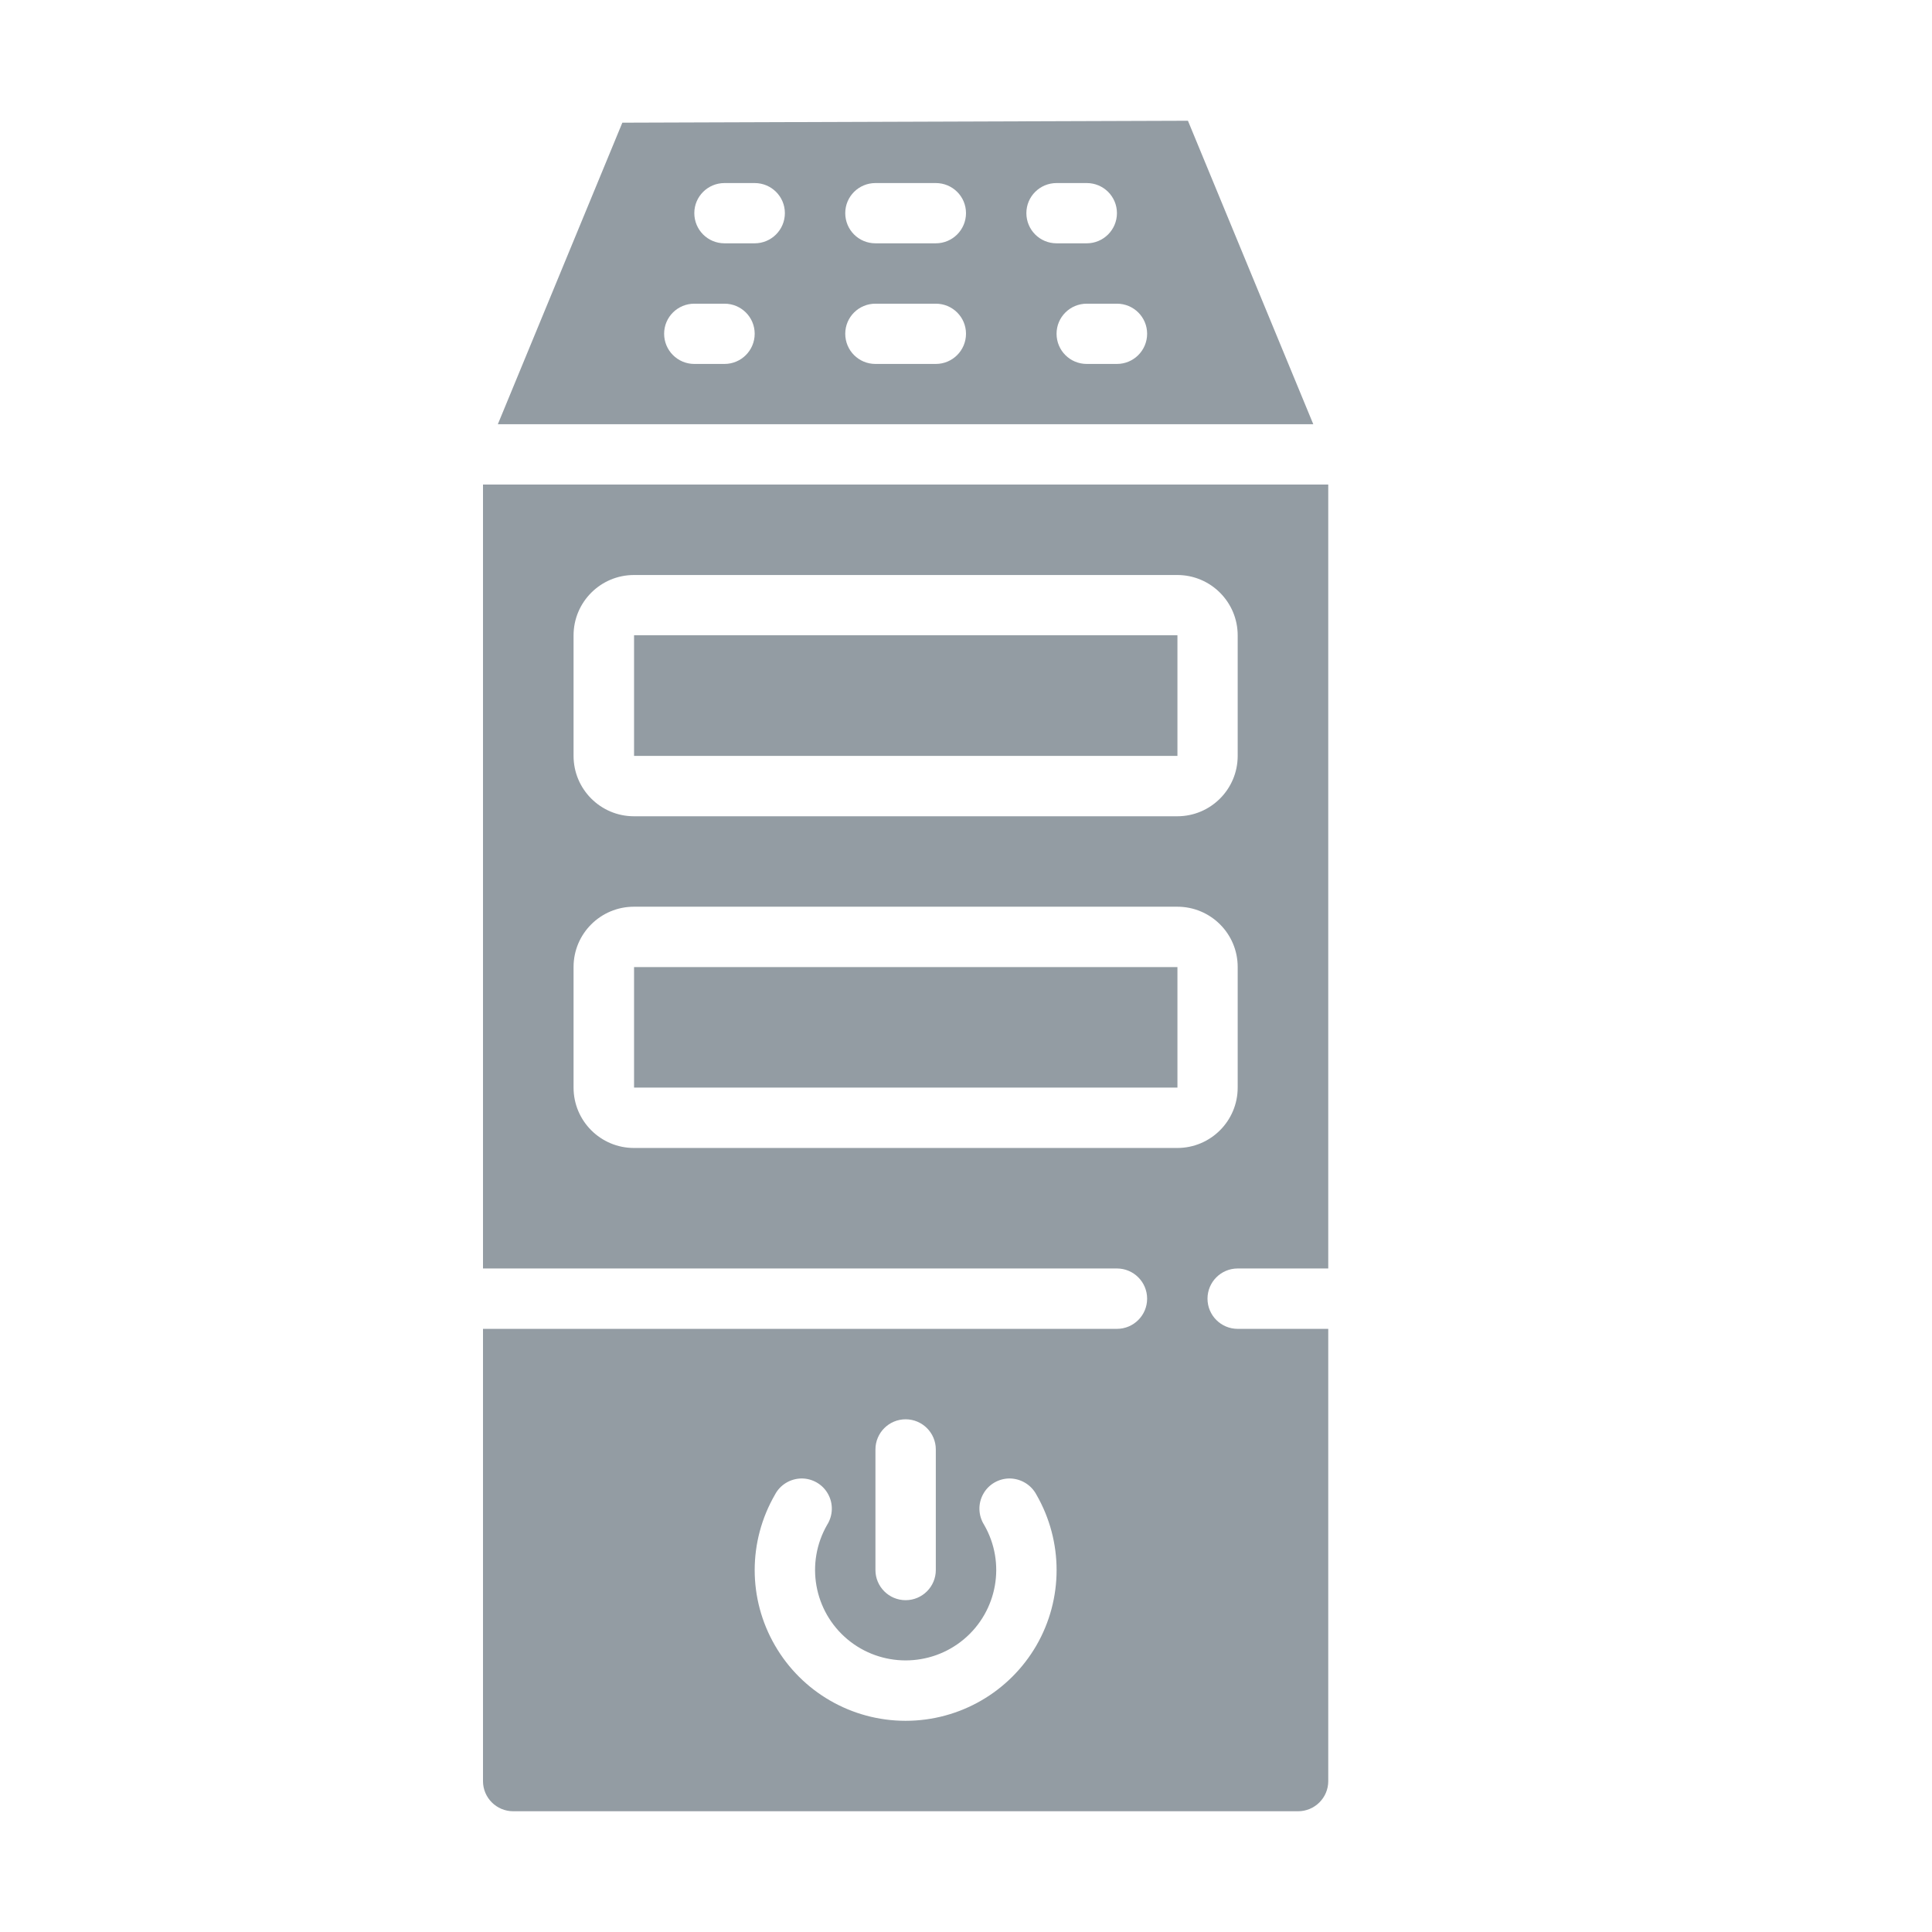 <svg width="16" height="16" viewBox="0 0 16 16" fill="none" xmlns="http://www.w3.org/2000/svg">
<path fill-rule="evenodd" clip-rule="evenodd" d="M5.154 1.016L9.838 1L10.876 3.513H4.123L5.154 1.016ZM5.75 3.014H6C6.138 3.014 6.25 2.902 6.25 2.764C6.25 2.626 6.138 2.515 6 2.515H5.75C5.612 2.515 5.5 2.626 5.5 2.764C5.5 2.902 5.612 3.014 5.75 3.014ZM6 2.015H6.25C6.388 2.015 6.5 1.903 6.5 1.765C6.5 1.627 6.388 1.516 6.25 1.516H6C5.862 1.516 5.75 1.627 5.75 1.765C5.75 1.903 5.861 2.015 6 2.015ZM7.25 3.014H7.75C7.888 3.014 8 2.902 8 2.764C8 2.626 7.888 2.515 7.75 2.515H7.25C7.112 2.515 7 2.626 7 2.764C7 2.902 7.111 3.014 7.25 3.014ZM7.25 2.015H7.75C7.888 2.015 8 1.903 8 1.765C8 1.627 7.888 1.516 7.75 1.516H7.25C7.112 1.516 7 1.627 7 1.765C7 1.903 7.111 2.015 7.25 2.015ZM8.75 1.516C8.612 1.516 8.5 1.627 8.5 1.765C8.5 1.903 8.611 2.015 8.75 2.015H9C9.138 2.015 9.25 1.903 9.25 1.765C9.25 1.627 9.138 1.516 9 1.516H8.75ZM9 3.014H9.25C9.388 3.014 9.5 2.902 9.5 2.764C9.5 2.626 9.388 2.515 9.25 2.515H9C8.862 2.515 8.75 2.626 8.75 2.764C8.75 2.902 8.861 3.014 9 3.014Z" fill="#939CA3"/>
<path d="M9.751 5.261H5.251V6.26H9.751V5.261Z" fill="#939CA3"/>
<path d="M5.251 8.009H9.751V9.007H5.251V8.009Z" fill="#939CA3"/>
<path fill-rule="evenodd" clip-rule="evenodd" d="M11 10.505H10.25C10.112 10.505 10 10.617 10 10.755C10 10.893 10.112 11.005 10.25 11.005H11V14.751C11 14.888 10.888 15 10.75 15H4.25C4.112 15 4 14.888 4 14.751V11.005H9.25C9.388 11.005 9.5 10.893 9.5 10.755C9.5 10.617 9.388 10.505 9.25 10.505H4V4.013H11V10.505ZM7.5 11.754C7.362 11.754 7.25 11.866 7.25 12.004V13.002C7.25 13.14 7.362 13.252 7.5 13.252C7.638 13.252 7.75 13.14 7.75 13.002V12.004C7.75 11.866 7.638 11.754 7.5 11.754ZM7.5 14.251C7.947 14.251 8.359 14.013 8.583 13.627C8.806 13.241 8.806 12.765 8.583 12.378C8.54 12.297 8.456 12.246 8.364 12.244C8.273 12.243 8.187 12.292 8.143 12.372C8.098 12.452 8.101 12.55 8.15 12.628C8.332 12.943 8.261 13.342 7.982 13.576C7.703 13.809 7.297 13.809 7.018 13.576C6.739 13.342 6.669 12.943 6.85 12.628C6.899 12.55 6.902 12.452 6.857 12.372C6.813 12.292 6.727 12.243 6.636 12.244C6.544 12.246 6.46 12.297 6.418 12.378C6.194 12.765 6.194 13.241 6.418 13.627C6.641 14.013 7.053 14.251 7.5 14.251ZM5.25 4.762C4.974 4.762 4.75 4.986 4.75 5.262V6.26C4.75 6.536 4.974 6.76 5.25 6.76H9.75C10.026 6.76 10.25 6.536 10.25 6.26V5.262C10.25 4.986 10.026 4.762 9.75 4.762H5.25ZM5.25 9.507H9.75C10.026 9.507 10.25 9.283 10.25 9.007V8.008C10.25 7.732 10.026 7.509 9.75 7.509H5.25C4.974 7.509 4.75 7.732 4.75 8.008V9.007C4.75 9.283 4.974 9.507 5.25 9.507Z" fill="#939CA3"/>
</svg>
